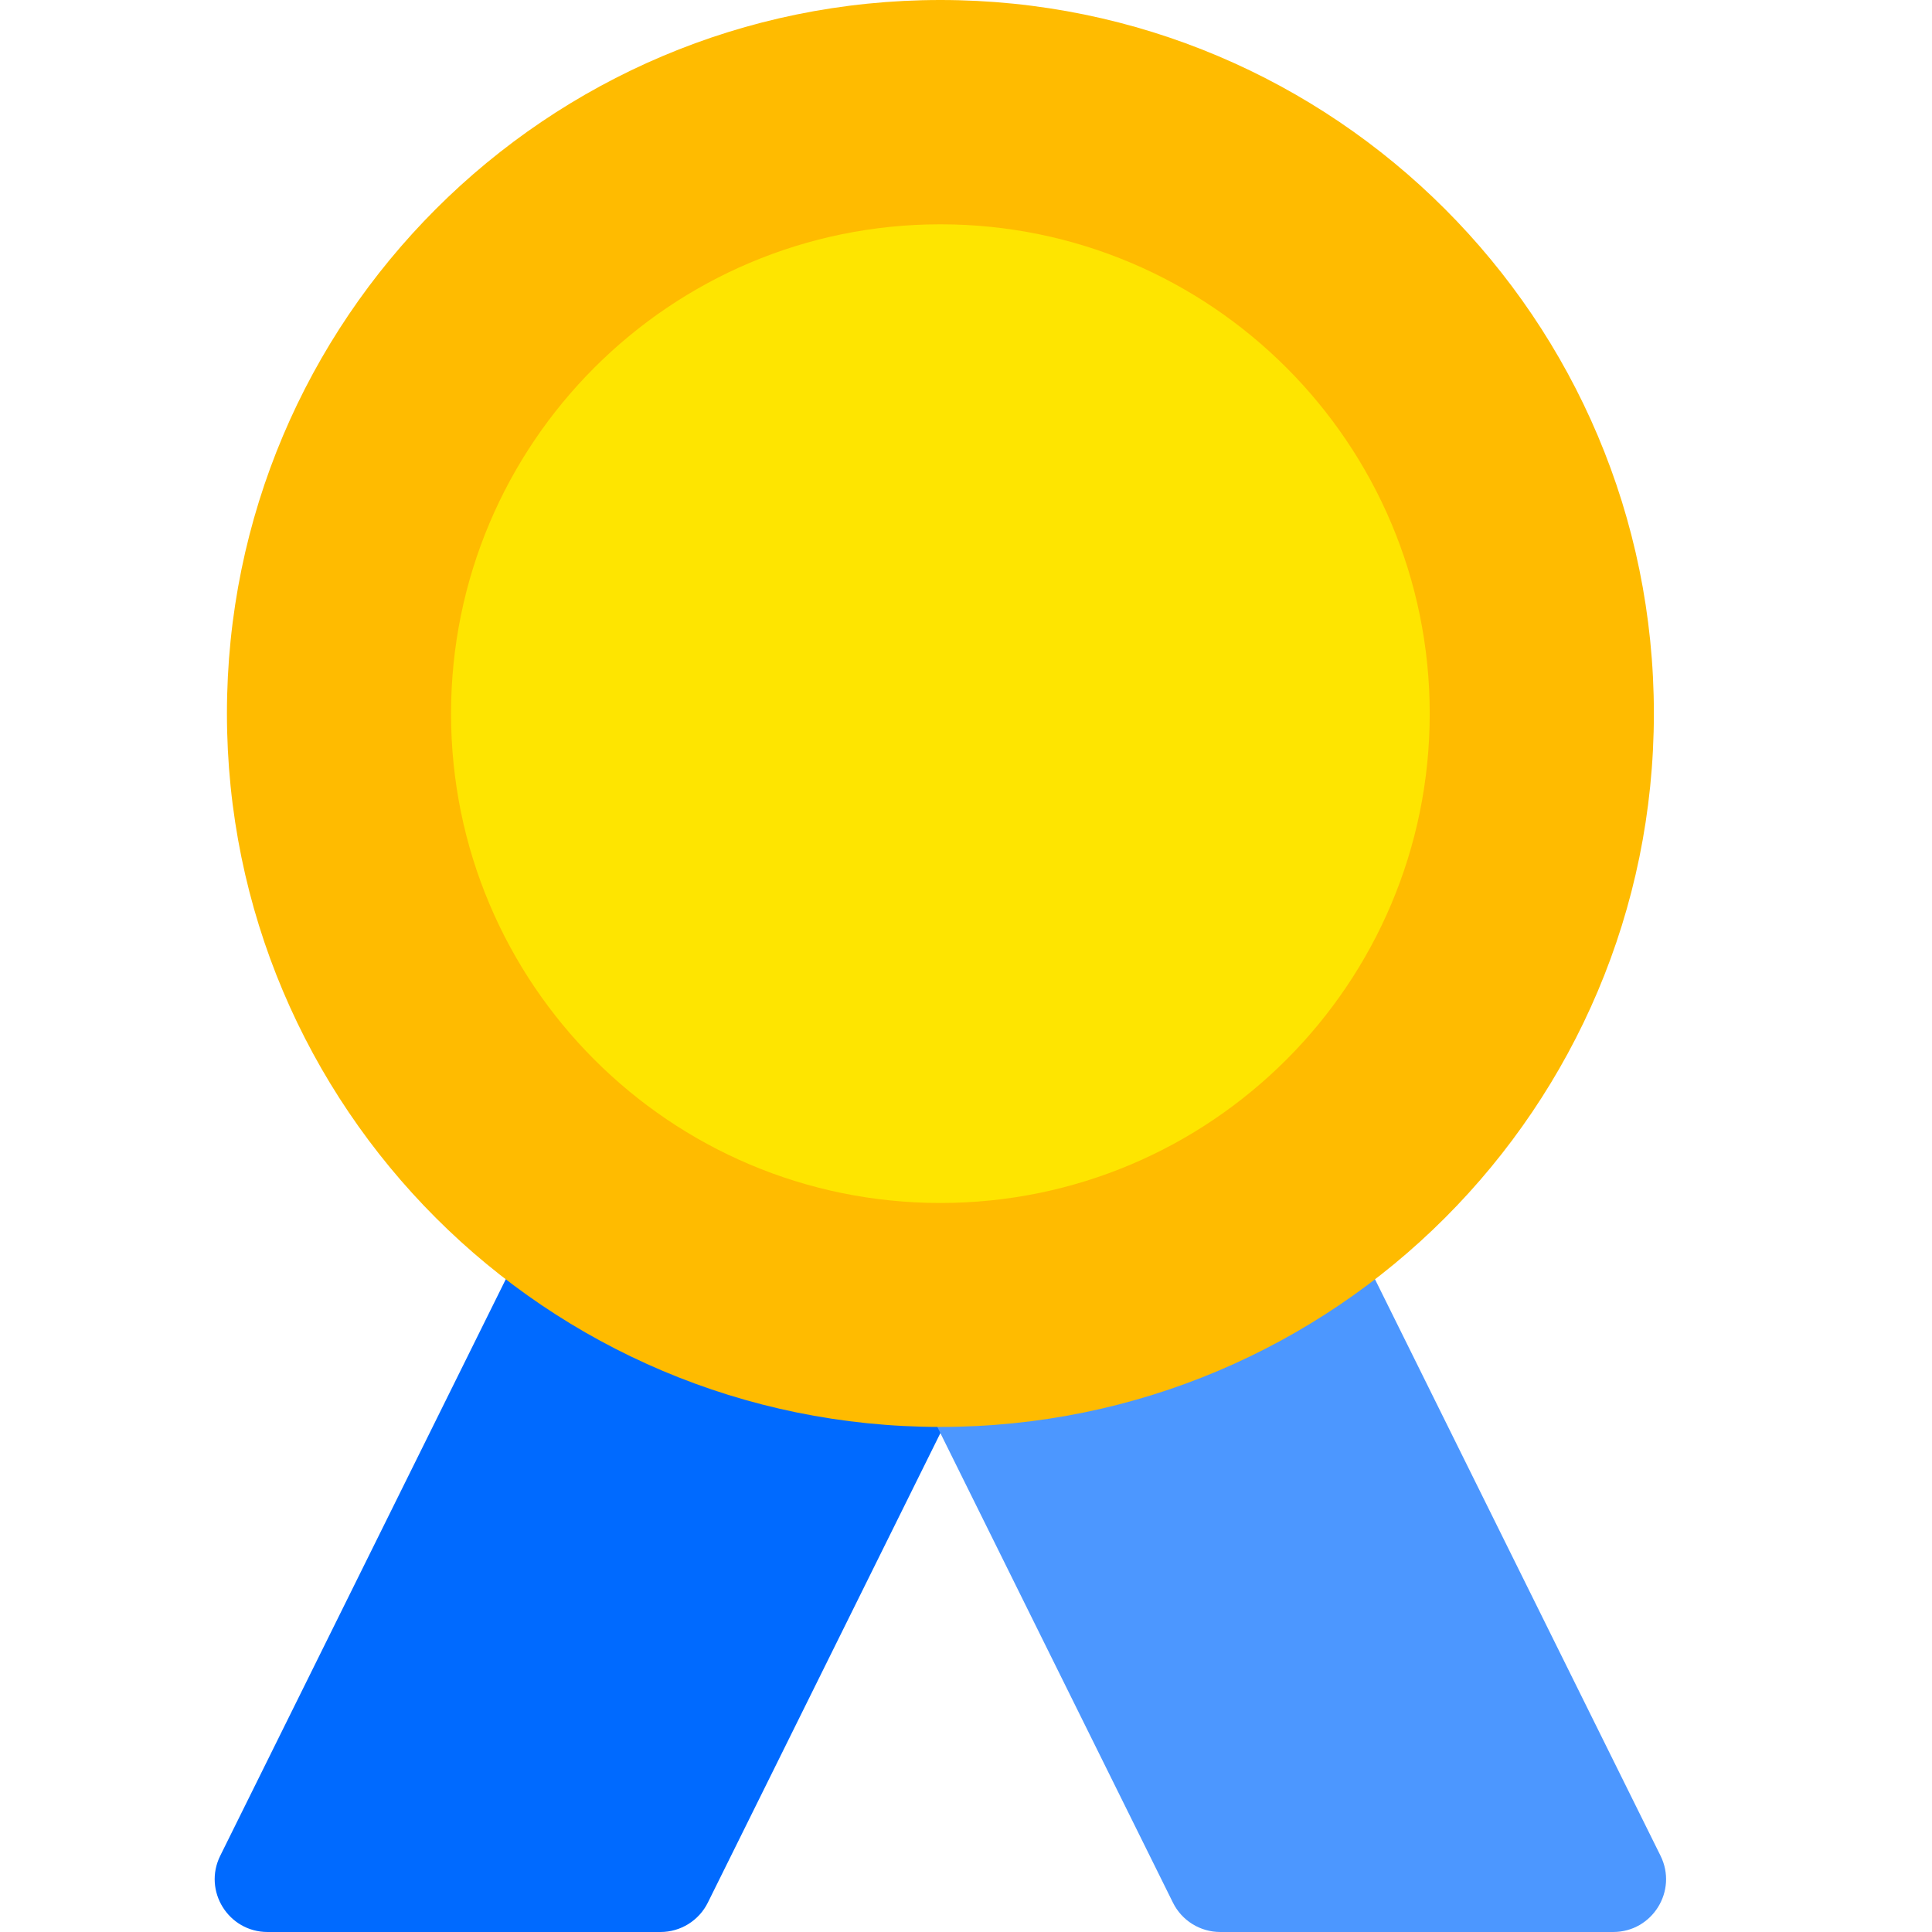 <svg width="50" height="50" viewBox="0 0 50 50" fill="none" xmlns="http://www.w3.org/2000/svg">
<path d="M27.789 25.672L17.621 25.672C17.102 25.672 16.626 25.966 16.395 26.433L5.7 48.026C5.249 48.935 5.911 50 6.925 50L17.093 50C17.612 50 18.088 49.706 18.319 49.239L29.014 27.646C29.465 26.737 28.803 25.672 27.789 25.672Z" fill="#006AFF"/>
<path d="M20.885 25.672L31.053 25.672C31.572 25.672 32.048 25.966 32.279 26.433L42.974 48.026C43.425 48.935 42.763 50 41.749 50L31.581 50C31.061 50 30.586 49.706 30.355 49.239L19.66 27.646C19.209 26.737 19.871 25.672 20.885 25.672Z" fill="#4C97FF"/>
<path d="M24.337 36.929C34.535 36.929 42.802 28.662 42.802 18.464C42.802 8.267 34.535 0 24.337 0C14.14 0 5.873 8.267 5.873 18.464C5.873 28.662 14.14 36.929 24.337 36.929Z" fill="#FFBB00"/>
<path d="M24.337 31.133C31.331 31.133 37.001 25.463 37.001 18.469C37.001 11.475 31.331 5.805 24.337 5.805C17.343 5.805 11.673 11.475 11.673 18.469C11.673 25.463 17.343 31.133 24.337 31.133Z" fill="#FEE500"/>
</svg>
